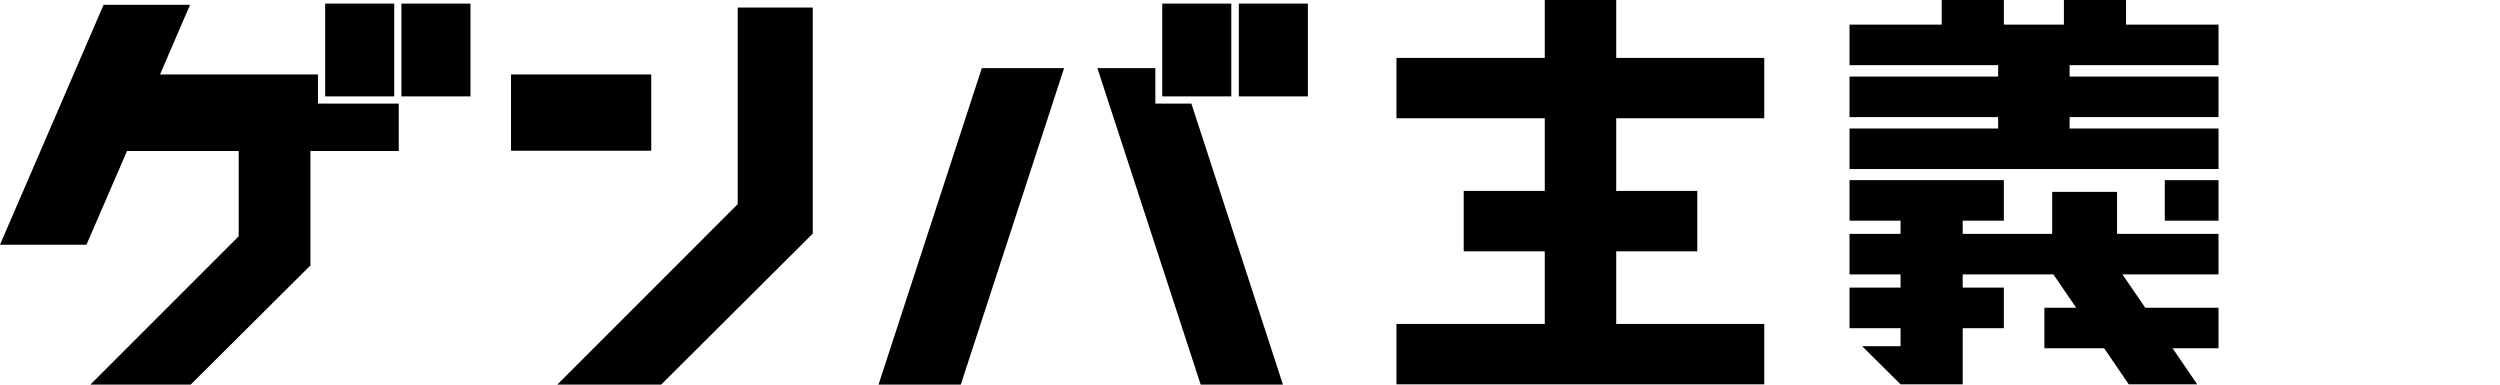 <svg width="260" height="40" viewBox="0 0 260 40" fill="none" xmlns="http://www.w3.org/2000/svg">
<path d="M40.999 0.375H33.817V10.024H40.999V0.375Z" fill="black"/>
<path d="M48.93 0.375H41.748V10.024H48.93V0.375Z" fill="black"/>
<path d="M99.922 40H91.366L102.108 7.088H110.664L99.922 40Z" fill="black"/>
<path d="M76.721 0.78V21.233L57.955 40H68.759L84.528 24.293V0.78H76.721Z" fill="black"/>
<path d="M67.728 7.744H53.146V15.675H67.728V7.744Z" fill="black"/>
<path d="M128.056 0.375H120.874V10.024H128.056V0.375Z" fill="black"/>
<path d="M136.019 0.375H128.837V10.024H136.019V0.375Z" fill="black"/>
<path d="M230.726 6.776V2.561H221.108V0H214.645V2.561H208.4V0H201.936V2.561H192.35V6.776H207.806V7.963H192.35V12.178H207.806V13.365H192.35V17.58H230.726V13.365H215.238V12.178H230.726V7.963H215.238V6.776H230.726Z" fill="black"/>
<path d="M230.726 18.735H225.137V22.951H230.726V18.735Z" fill="black"/>
<path d="M230.726 28.54V24.325H220.172V19.953H213.427V24.325H204.122V22.951H208.4V18.735H192.35V22.951H197.658V24.325H192.35V28.54H197.658V29.914H192.35V34.13H197.658V36.003H193.661L197.658 39.969H204.122V34.13H208.4V29.914H204.122V28.54H213.552L215.925 32.006H212.615V36.222H218.829L221.39 39.969H228.509L225.948 36.222H230.726V32.006H223.107L220.734 28.54H230.726Z" fill="black"/>
<path d="M183.482 12.303V6.027H168.087V0H160.656V6.027H145.23V12.303H160.656V19.86H152.225V26.136H160.656V33.692H145.23V39.969H183.482V33.692H168.087V26.136H176.518V19.86H168.087V12.303H183.482Z" fill="black"/>
<path d="M33.068 10.773V7.744H16.643L19.766 0.5H10.773L0 25.449H8.993L13.208 15.707H24.824V24.575L9.399 40H19.828L32.287 27.604V15.707H41.468V10.773H33.068Z" fill="black"/>
<path d="M123.903 10.773H120.156V7.088H114.13L124.871 40H133.427L123.903 10.773Z" fill="black"/>
</svg>
